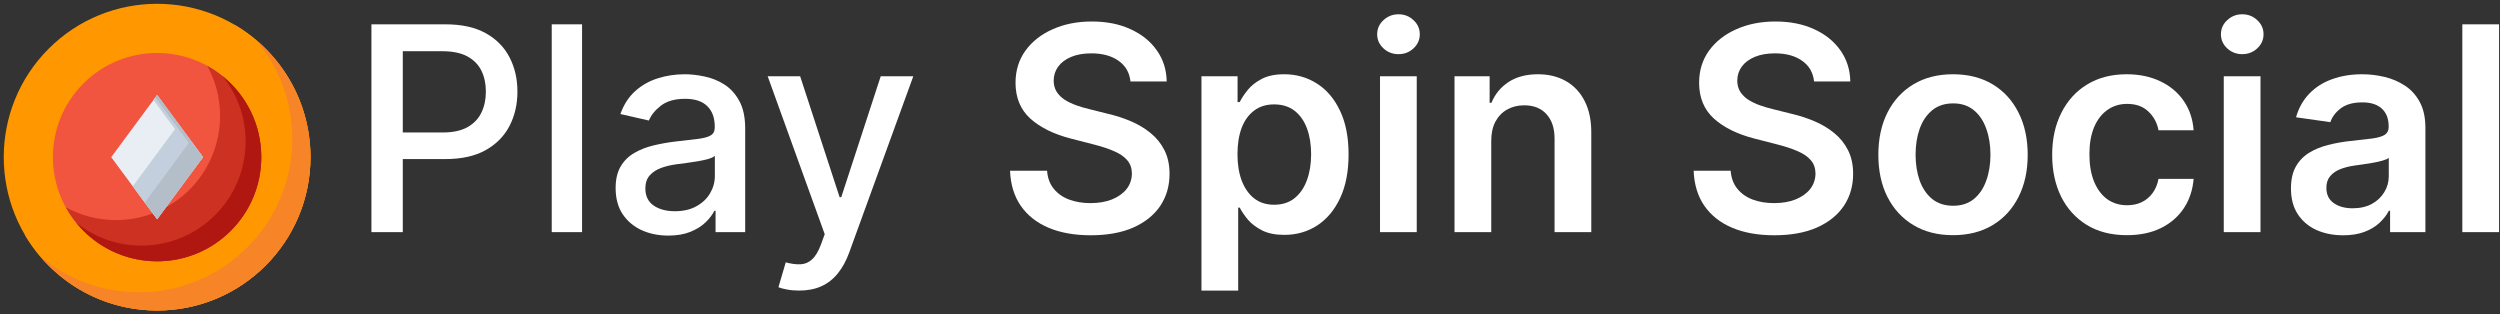 <svg width="175" height="22" viewBox="0 0 175 22" fill="none" xmlns="http://www.w3.org/2000/svg">
<rect x="0" y="0" width="175" height="22" fill="#333333" stroke="none"/>
<g clip-path="url(#clip0_105_665)">
<path d="M18.587 18.59C22.779 14.398 22.779 7.602 18.587 3.41C14.395 -0.782 7.599 -0.782 3.407 3.41C-0.785 7.602 -0.785 14.398 3.407 18.59C7.599 22.782 14.395 22.782 18.587 18.59Z" fill="#FF9800"/>
<path d="M21.735 11C21.735 16.929 16.928 21.736 10.999 21.736C7.055 21.736 3.605 19.61 1.742 16.438C3.335 17.376 5.195 17.916 7.179 17.916C13.112 17.916 17.916 13.113 17.916 7.18C17.916 5.196 17.375 3.336 16.437 1.743C19.609 3.606 21.735 7.056 21.735 11Z" fill="#FF9800"/>
<path d="M21.735 11C21.735 16.929 16.928 21.736 10.999 21.736C7.716 21.736 4.776 20.261 2.809 17.937C4.675 19.509 7.089 20.458 9.721 20.458C15.65 20.458 20.457 15.651 20.457 9.722C20.457 7.09 19.508 4.676 17.936 2.81C20.26 4.777 21.735 7.717 21.735 11Z" fill="#F78426"/>
<path d="M16.151 16.156C18.999 13.308 18.999 8.692 16.151 5.844C13.304 2.997 8.687 2.997 5.839 5.844C2.992 8.692 2.992 13.308 5.839 16.156C8.687 19.003 13.304 19.003 16.151 16.156Z" fill="#F1543F"/>
<path d="M18.292 11C18.292 15.027 15.026 18.293 10.999 18.293C8.242 18.293 5.842 16.762 4.605 14.508C5.648 15.083 6.843 15.408 8.114 15.408C12.142 15.408 15.407 12.142 15.407 8.115C15.407 6.844 15.082 5.649 14.507 4.606C16.761 5.843 18.292 8.243 18.292 11Z" fill="#CC3121"/>
<path d="M18.291 10.998C18.291 15.026 15.026 18.291 10.998 18.291C8.709 18.291 6.665 17.235 5.332 15.587C6.582 16.591 8.172 17.194 9.9 17.194C13.928 17.194 17.194 13.928 17.194 9.9C17.194 8.172 16.591 6.582 15.587 5.332C17.235 6.665 18.291 8.709 18.291 10.998Z" fill="#AF1710"/>
<path d="M14.212 11L10.999 15.349L7.785 11L10.999 6.651L14.212 11Z" fill="#E9EEF4"/>
<path d="M14.211 11L10.998 15.349L9.293 13.042L12.25 9.039L10.742 6.997L10.998 6.651L14.211 11Z" fill="#C3CFDD"/>
<path d="M14.213 11L11 15.349L10.137 14.181L13.22 10.007L10.87 6.827L11 6.651L14.213 11Z" fill="#B3BEC9"/>
</g>
<path d="M174.934 1.703V16.249H172.363V1.703H174.934Z" fill="white"/>
<path d="M164.018 16.47C163.326 16.47 162.704 16.346 162.15 16.1C161.601 15.849 161.165 15.48 160.843 14.992C160.526 14.505 160.367 13.903 160.367 13.188C160.367 12.573 160.481 12.064 160.708 11.661C160.935 11.259 161.245 10.937 161.638 10.695C162.031 10.454 162.474 10.272 162.967 10.149C163.464 10.021 163.978 9.928 164.508 9.872C165.147 9.805 165.665 9.746 166.063 9.694C166.461 9.637 166.75 9.552 166.93 9.438C167.114 9.32 167.207 9.138 167.207 8.891V8.849C167.207 8.314 167.048 7.899 166.731 7.606C166.414 7.312 165.957 7.166 165.36 7.166C164.73 7.166 164.231 7.303 163.861 7.577C163.497 7.852 163.251 8.176 163.123 8.551L160.722 8.21C160.912 7.547 161.224 6.993 161.66 6.548C162.095 6.098 162.628 5.762 163.258 5.539C163.888 5.312 164.584 5.198 165.346 5.198C165.871 5.198 166.395 5.26 166.915 5.383C167.436 5.506 167.912 5.71 168.343 5.994C168.774 6.273 169.12 6.654 169.38 7.137C169.645 7.62 169.778 8.224 169.778 8.948V16.249H167.306V14.751H167.221C167.065 15.054 166.844 15.338 166.56 15.603C166.281 15.864 165.928 16.074 165.502 16.235C165.081 16.391 164.586 16.47 164.018 16.47ZM164.685 14.58C165.201 14.58 165.649 14.479 166.028 14.275C166.406 14.067 166.698 13.792 166.901 13.451C167.11 13.11 167.214 12.739 167.214 12.336V11.05C167.133 11.117 166.996 11.178 166.802 11.235C166.612 11.292 166.399 11.342 166.163 11.384C165.926 11.427 165.692 11.465 165.46 11.498C165.228 11.531 165.026 11.559 164.856 11.583C164.472 11.635 164.129 11.72 163.826 11.839C163.523 11.957 163.284 12.123 163.109 12.336C162.933 12.544 162.846 12.814 162.846 13.146C162.846 13.619 163.019 13.977 163.364 14.218C163.71 14.46 164.15 14.58 164.685 14.58Z" fill="white"/>
<path d="M155.664 16.249V5.339H158.235V16.249H155.664ZM156.956 3.791C156.549 3.791 156.199 3.656 155.905 3.386C155.612 3.112 155.465 2.783 155.465 2.399C155.465 2.011 155.612 1.682 155.905 1.412C156.199 1.137 156.549 1 156.956 1C157.368 1 157.719 1.137 158.007 1.412C158.301 1.682 158.448 2.011 158.448 2.399C158.448 2.783 158.301 3.112 158.007 3.386C157.719 3.656 157.368 3.791 156.956 3.791Z" fill="white"/>
<path d="M148.88 16.462C147.791 16.462 146.855 16.223 146.074 15.745C145.298 15.267 144.699 14.606 144.277 13.764C143.861 12.916 143.652 11.941 143.652 10.837C143.652 9.729 143.865 8.752 144.292 7.904C144.718 7.052 145.319 6.389 146.096 5.916C146.877 5.437 147.8 5.198 148.865 5.198C149.751 5.198 150.534 5.362 151.216 5.688C151.903 6.01 152.45 6.467 152.857 7.059C153.264 7.646 153.496 8.333 153.553 9.119H151.096C150.996 8.593 150.759 8.155 150.385 7.805C150.016 7.45 149.521 7.272 148.901 7.272C148.375 7.272 147.914 7.414 147.516 7.698C147.118 7.978 146.808 8.38 146.586 8.906C146.368 9.431 146.259 10.061 146.259 10.795C146.259 11.538 146.368 12.177 146.586 12.712C146.803 13.243 147.109 13.652 147.502 13.941C147.9 14.225 148.366 14.367 148.901 14.367C149.28 14.367 149.618 14.296 149.917 14.154C150.22 14.007 150.473 13.797 150.676 13.522C150.88 13.248 151.02 12.914 151.096 12.521H153.553C153.491 13.293 153.264 13.977 152.871 14.573C152.478 15.165 151.943 15.629 151.266 15.965C150.589 16.297 149.793 16.462 148.88 16.462Z" fill="white"/>
<path d="M136.712 16.462C135.646 16.462 134.723 16.228 133.942 15.759C133.161 15.291 132.554 14.635 132.124 13.792C131.697 12.949 131.484 11.964 131.484 10.837C131.484 9.711 131.697 8.723 132.124 7.876C132.554 7.028 133.161 6.37 133.942 5.901C134.723 5.433 135.646 5.198 136.712 5.198C137.777 5.198 138.7 5.433 139.482 5.901C140.263 6.37 140.866 7.028 141.293 7.876C141.723 8.723 141.939 9.711 141.939 10.837C141.939 11.964 141.723 12.949 141.293 13.792C140.866 14.635 140.263 15.291 139.482 15.759C138.7 16.228 137.777 16.462 136.712 16.462ZM136.726 14.403C137.304 14.403 137.786 14.244 138.175 13.927C138.563 13.605 138.852 13.174 139.041 12.634C139.235 12.095 139.332 11.493 139.332 10.83C139.332 10.163 139.235 9.559 139.041 9.019C138.852 8.475 138.563 8.042 138.175 7.72C137.786 7.398 137.304 7.237 136.726 7.237C136.134 7.237 135.642 7.398 135.249 7.72C134.86 8.042 134.569 8.475 134.375 9.019C134.186 9.559 134.091 10.163 134.091 10.83C134.091 11.493 134.186 12.095 134.375 12.634C134.569 13.174 134.86 13.605 135.249 13.927C135.642 14.244 136.134 14.403 136.726 14.403Z" fill="white"/>
<path d="M126.985 5.702C126.919 5.082 126.639 4.599 126.147 4.253C125.659 3.908 125.025 3.735 124.244 3.735C123.694 3.735 123.223 3.818 122.83 3.984C122.437 4.149 122.137 4.374 121.928 4.658C121.72 4.942 121.613 5.267 121.609 5.631C121.609 5.934 121.677 6.197 121.815 6.42C121.957 6.642 122.148 6.832 122.39 6.988C122.631 7.139 122.899 7.267 123.192 7.371C123.486 7.476 123.782 7.563 124.08 7.634L125.444 7.975C125.993 8.103 126.521 8.276 127.028 8.494C127.539 8.711 127.996 8.986 128.398 9.317C128.806 9.649 129.128 10.049 129.364 10.518C129.601 10.986 129.719 11.536 129.719 12.165C129.719 13.018 129.502 13.768 129.066 14.417C128.63 15.061 128.001 15.565 127.177 15.93C126.358 16.289 125.366 16.469 124.201 16.469C123.069 16.469 122.087 16.294 121.254 15.944C120.425 15.593 119.776 15.082 119.308 14.41C118.844 13.737 118.593 12.918 118.555 11.952H121.147C121.185 12.459 121.341 12.88 121.616 13.216C121.89 13.553 122.248 13.804 122.688 13.969C123.133 14.135 123.63 14.218 124.18 14.218C124.753 14.218 125.255 14.133 125.685 13.962C126.121 13.787 126.462 13.546 126.708 13.238C126.954 12.925 127.08 12.561 127.085 12.144C127.08 11.765 126.969 11.453 126.751 11.207C126.533 10.956 126.228 10.747 125.835 10.582C125.446 10.411 124.992 10.26 124.471 10.127L122.816 9.701C121.618 9.393 120.671 8.927 119.975 8.302C119.284 7.672 118.938 6.836 118.938 5.795C118.938 4.938 119.17 4.187 119.634 3.543C120.103 2.899 120.74 2.4 121.545 2.045C122.35 1.685 123.261 1.505 124.279 1.505C125.311 1.505 126.216 1.685 126.992 2.045C127.773 2.4 128.387 2.895 128.832 3.529C129.277 4.159 129.506 4.883 129.521 5.702H126.985Z" fill="white"/>
<path d="M104.387 9.857V16.249H101.816V5.34H104.274V7.194H104.402C104.653 6.583 105.053 6.098 105.602 5.738C106.156 5.378 106.84 5.198 107.654 5.198C108.407 5.198 109.063 5.359 109.622 5.681C110.185 6.003 110.621 6.47 110.929 7.08C111.241 7.691 111.395 8.432 111.39 9.303V16.249H108.819V9.701C108.819 8.972 108.63 8.401 108.251 7.989C107.877 7.577 107.359 7.372 106.696 7.372C106.246 7.372 105.846 7.471 105.495 7.67C105.15 7.864 104.877 8.146 104.679 8.515C104.484 8.884 104.387 9.332 104.387 9.857Z" fill="white"/>
<path d="M96.601 16.249V5.339H99.172V16.249H96.601ZM97.894 3.791C97.487 3.791 97.136 3.656 96.843 3.386C96.549 3.112 96.402 2.783 96.402 2.399C96.402 2.011 96.549 1.682 96.843 1.412C97.136 1.137 97.487 1 97.894 1C98.306 1 98.656 1.137 98.945 1.412C99.239 1.682 99.385 2.011 99.385 2.399C99.385 2.783 99.239 3.112 98.945 3.386C98.656 3.656 98.306 3.791 97.894 3.791Z" fill="white"/>
<path d="M84.102 20.34V5.34H86.63V7.144H86.779C86.912 6.879 87.099 6.597 87.34 6.299C87.582 5.996 87.908 5.738 88.32 5.525C88.732 5.307 89.258 5.198 89.897 5.198C90.74 5.198 91.5 5.414 92.177 5.845C92.859 6.271 93.398 6.903 93.796 7.741C94.199 8.574 94.4 9.597 94.4 10.809C94.4 12.007 94.203 13.025 93.81 13.863C93.417 14.701 92.882 15.34 92.205 15.781C91.528 16.221 90.761 16.441 89.904 16.441C89.279 16.441 88.761 16.337 88.349 16.129C87.937 15.92 87.605 15.669 87.354 15.376C87.108 15.078 86.916 14.796 86.779 14.531H86.673V20.34H84.102ZM86.623 10.795C86.623 11.5 86.722 12.118 86.921 12.649C87.125 13.179 87.416 13.593 87.795 13.891C88.178 14.185 88.642 14.332 89.187 14.332C89.755 14.332 90.231 14.18 90.614 13.877C90.998 13.569 91.287 13.15 91.481 12.62C91.68 12.085 91.779 11.477 91.779 10.795C91.779 10.118 91.682 9.516 91.488 8.991C91.294 8.465 91.005 8.053 90.621 7.755C90.238 7.457 89.76 7.308 89.187 7.308C88.638 7.308 88.171 7.452 87.788 7.741C87.404 8.03 87.113 8.435 86.914 8.955C86.72 9.476 86.623 10.089 86.623 10.795Z" fill="white"/>
<path d="M79.133 5.702C79.067 5.082 78.788 4.599 78.296 4.253C77.808 3.908 77.173 3.735 76.392 3.735C75.843 3.735 75.372 3.818 74.979 3.984C74.586 4.149 74.285 4.374 74.077 4.658C73.868 4.942 73.762 5.267 73.757 5.631C73.757 5.934 73.826 6.197 73.963 6.42C74.105 6.642 74.297 6.832 74.538 6.988C74.78 7.139 75.047 7.267 75.341 7.371C75.635 7.476 75.93 7.563 76.229 7.634L77.592 7.975C78.142 8.103 78.669 8.276 79.176 8.494C79.688 8.711 80.144 8.986 80.547 9.317C80.954 9.649 81.276 10.049 81.513 10.518C81.749 10.986 81.868 11.536 81.868 12.165C81.868 13.018 81.65 13.768 81.215 14.417C80.779 15.061 80.149 15.565 79.325 15.93C78.506 16.289 77.514 16.469 76.349 16.469C75.218 16.469 74.235 16.294 73.402 15.944C72.573 15.593 71.925 15.082 71.456 14.41C70.992 13.737 70.741 12.918 70.703 11.952H73.296C73.333 12.459 73.49 12.88 73.764 13.216C74.039 13.553 74.396 13.804 74.837 13.969C75.282 14.135 75.779 14.218 76.328 14.218C76.901 14.218 77.403 14.133 77.834 13.962C78.269 13.787 78.61 13.546 78.856 13.238C79.103 12.925 79.228 12.561 79.233 12.144C79.228 11.765 79.117 11.453 78.899 11.207C78.681 10.956 78.376 10.747 77.983 10.582C77.595 10.411 77.14 10.26 76.619 10.127L74.965 9.701C73.767 9.393 72.82 8.927 72.124 8.302C71.432 7.672 71.087 6.836 71.087 5.795C71.087 4.938 71.319 4.187 71.783 3.543C72.251 2.899 72.888 2.4 73.693 2.045C74.498 1.685 75.41 1.505 76.428 1.505C77.46 1.505 78.364 1.685 79.141 2.045C79.922 2.4 80.535 2.895 80.98 3.529C81.425 4.159 81.655 4.883 81.669 5.702H79.133Z" fill="white"/>
<path d="M55.94 20.34C55.623 20.34 55.334 20.314 55.074 20.262C54.813 20.214 54.619 20.162 54.491 20.105L55.002 18.365C55.391 18.47 55.736 18.515 56.039 18.5C56.342 18.486 56.61 18.372 56.842 18.159C57.079 17.946 57.287 17.598 57.467 17.115L57.73 16.391L53.738 5.34H56.011L58.774 13.806H58.887L61.65 5.34H63.93L59.434 17.705C59.226 18.273 58.961 18.754 58.639 19.147C58.317 19.544 57.933 19.843 57.488 20.041C57.043 20.24 56.527 20.34 55.94 20.34Z" fill="white"/>
<path d="M46.78 16.491C46.089 16.491 45.464 16.363 44.905 16.107C44.346 15.847 43.903 15.47 43.577 14.978C43.255 14.486 43.094 13.882 43.094 13.167C43.094 12.552 43.212 12.045 43.449 11.647C43.686 11.249 44.005 10.934 44.408 10.703C44.81 10.47 45.26 10.295 45.757 10.177C46.254 10.059 46.761 9.969 47.277 9.907C47.93 9.831 48.461 9.77 48.868 9.722C49.275 9.67 49.571 9.587 49.756 9.474C49.94 9.36 50.033 9.176 50.033 8.92V8.87C50.033 8.25 49.858 7.769 49.507 7.428C49.161 7.087 48.645 6.917 47.959 6.917C47.244 6.917 46.68 7.076 46.269 7.393C45.861 7.705 45.58 8.053 45.423 8.437L43.428 7.982C43.664 7.319 44.01 6.784 44.465 6.377C44.924 5.965 45.452 5.667 46.048 5.482C46.645 5.293 47.272 5.198 47.93 5.198C48.366 5.198 48.828 5.25 49.315 5.354C49.808 5.454 50.267 5.639 50.693 5.908C51.124 6.178 51.477 6.564 51.751 7.066C52.026 7.563 52.163 8.21 52.163 9.005V16.249H50.09V14.758H50.004C49.867 15.033 49.661 15.302 49.386 15.568C49.112 15.833 48.759 16.053 48.328 16.228C47.897 16.403 47.381 16.491 46.78 16.491ZM47.242 14.786C47.829 14.786 48.331 14.67 48.747 14.438C49.169 14.206 49.488 13.903 49.706 13.529C49.928 13.15 50.04 12.746 50.04 12.315V10.909C49.964 10.984 49.817 11.055 49.599 11.121C49.386 11.183 49.142 11.238 48.868 11.285C48.593 11.328 48.326 11.368 48.065 11.406C47.805 11.439 47.587 11.467 47.412 11.491C47 11.543 46.624 11.63 46.283 11.754C45.947 11.877 45.677 12.054 45.473 12.286C45.274 12.514 45.175 12.817 45.175 13.195C45.175 13.721 45.369 14.119 45.757 14.389C46.145 14.654 46.64 14.786 47.242 14.786Z" fill="white"/>
<path d="M40.745 1.703V16.249H38.621V1.703H40.745Z" fill="white"/>
<path d="M26 16.249V1.703H31.185C32.316 1.703 33.254 1.909 33.997 2.321C34.74 2.733 35.297 3.296 35.666 4.011C36.035 4.722 36.22 5.522 36.22 6.412C36.22 7.307 36.033 8.112 35.659 8.827C35.29 9.537 34.731 10.1 33.983 10.517C33.24 10.929 32.304 11.135 31.178 11.135H27.612V9.274H30.979C31.694 9.274 32.274 9.151 32.719 8.905C33.164 8.654 33.49 8.313 33.699 7.882C33.907 7.451 34.011 6.961 34.011 6.412C34.011 5.863 33.907 5.375 33.699 4.949C33.49 4.523 33.161 4.189 32.712 3.947C32.267 3.706 31.68 3.585 30.95 3.585H28.195V16.249H26Z" fill="white"/>
<defs>
<clipPath id="clip0_105_665">
<rect width="22" height="22" fill="white"/>
</clipPath>
</defs>
</svg>
